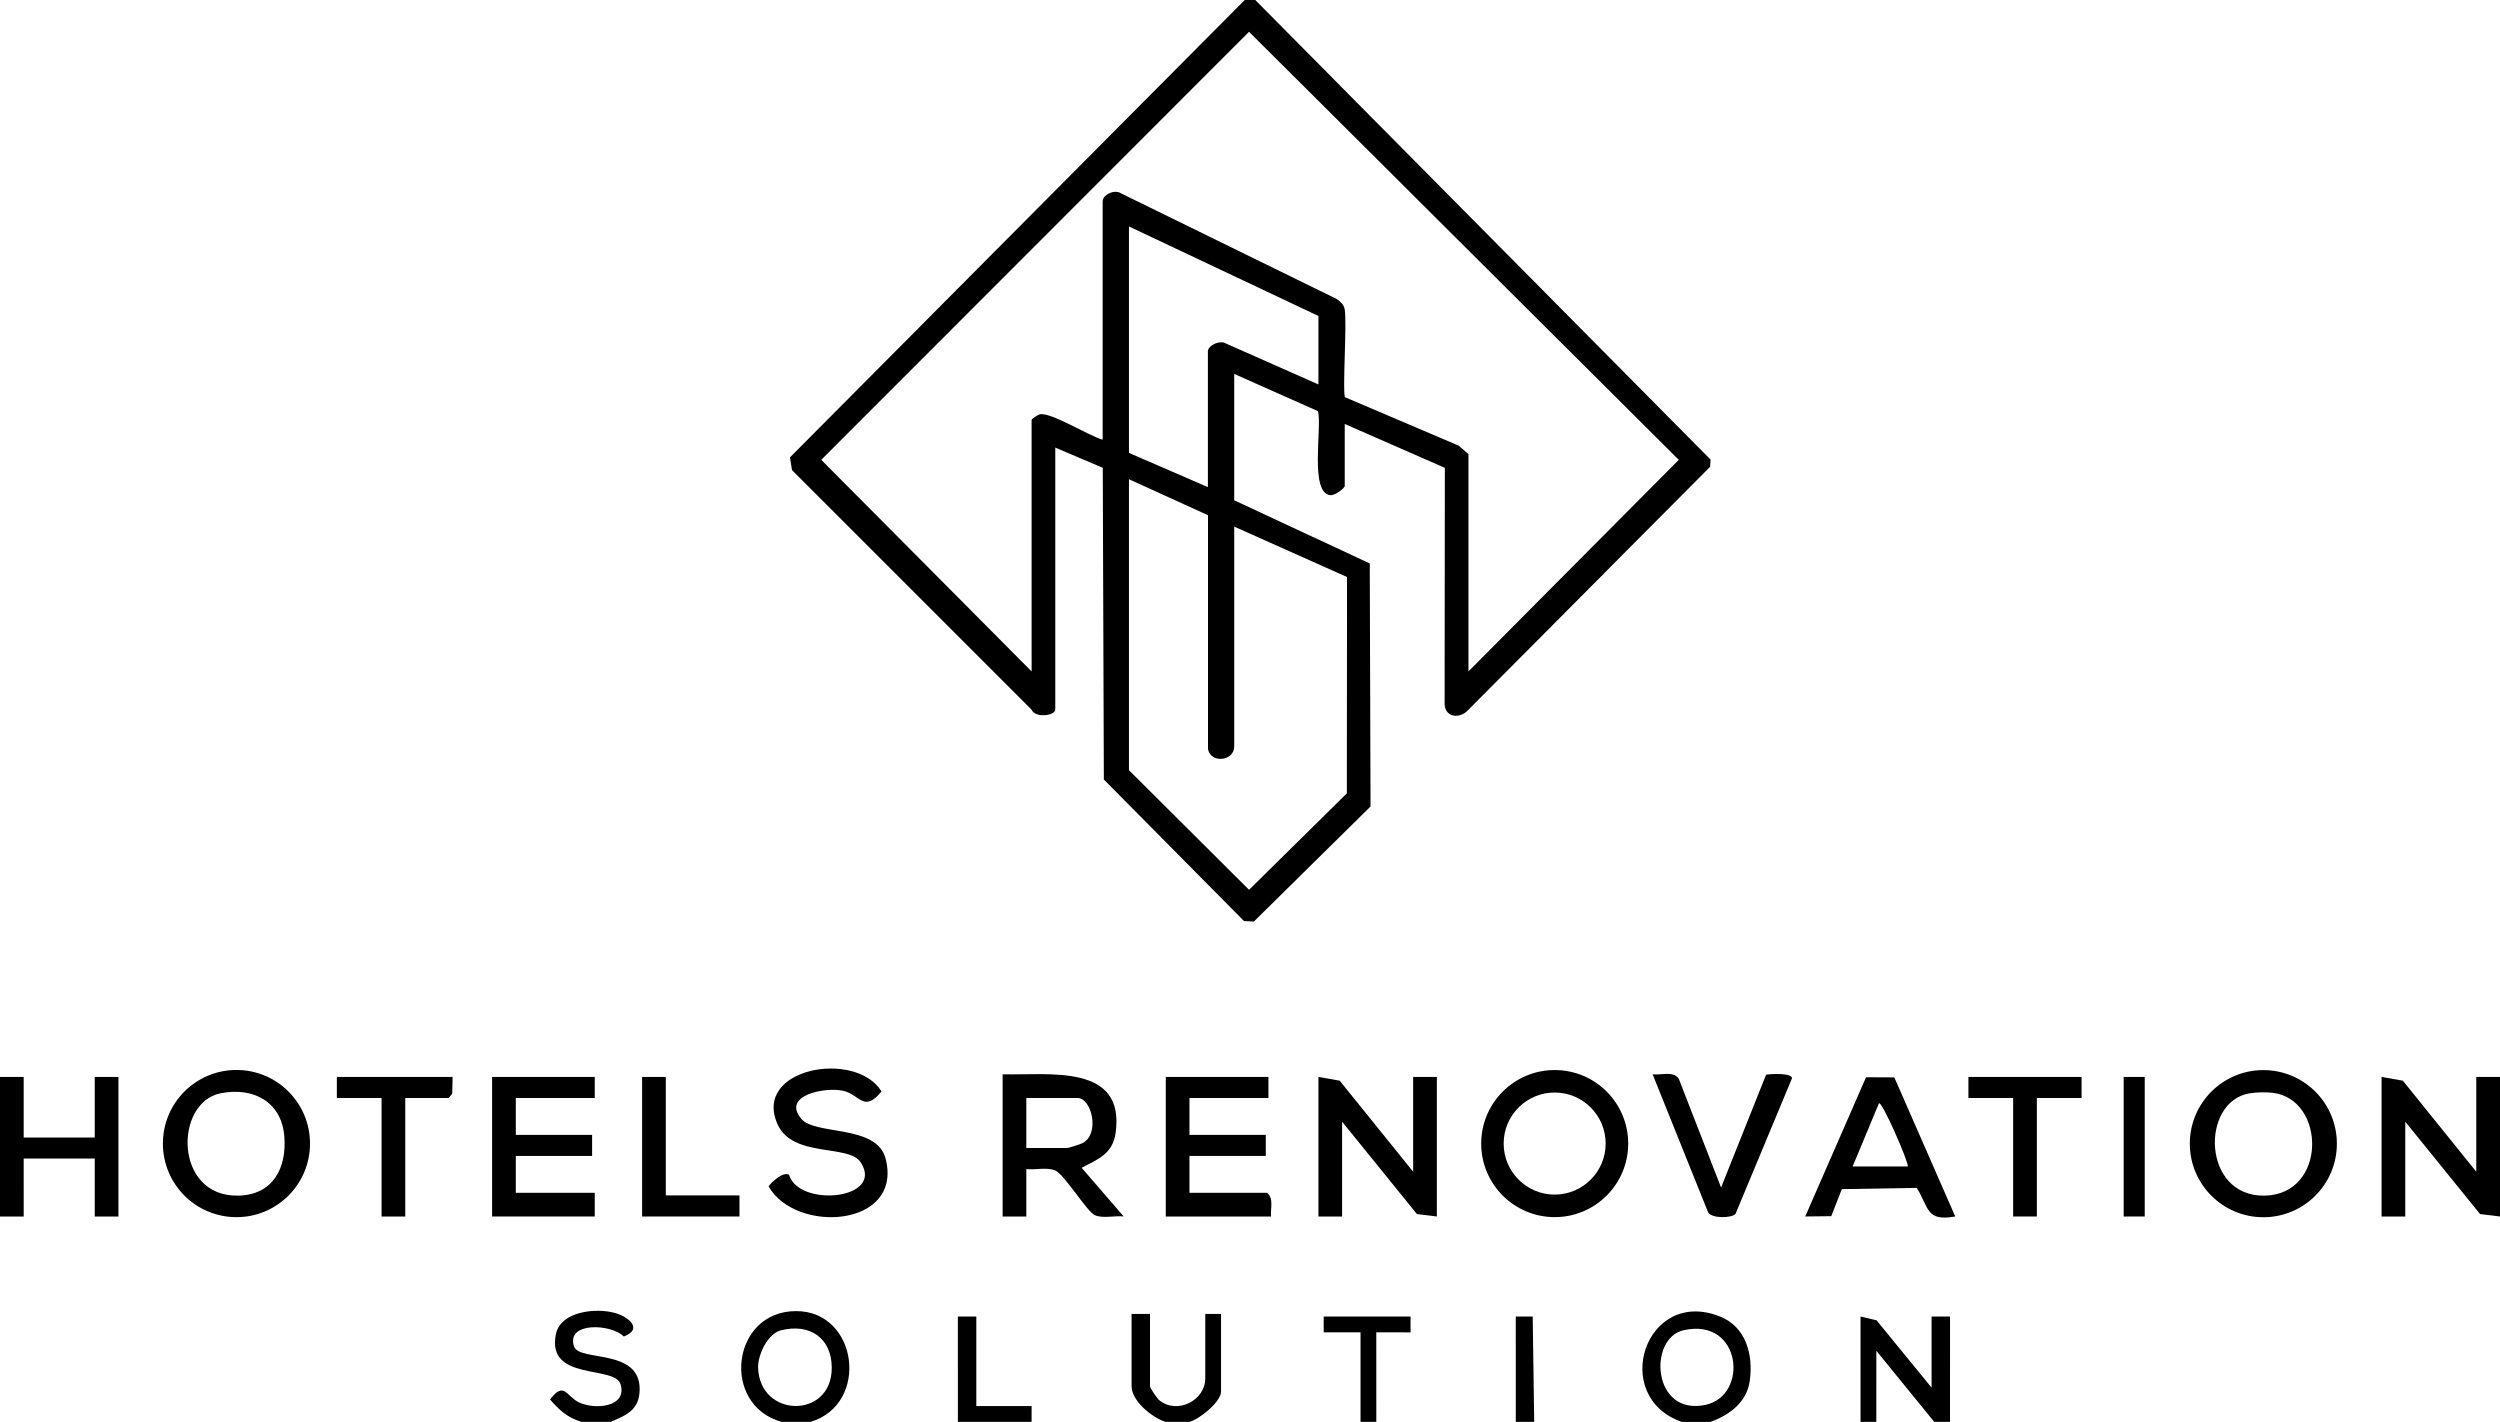 <svg width="160" height="91" viewBox="0 0 160 91" fill="none" xmlns="http://www.w3.org/2000/svg">
<g clip-path="url(#clip0_153_354)">
<path d="M80.337 0L109.48 29.417L109.445 29.877L93.984 45.419C93.469 46.014 92.512 45.95 92.455 45.089L92.47 29.942L86.063 27.133V31.093C86.063 31.242 85.442 31.72 85.145 31.692C83.79 31.567 84.621 27.325 84.352 26.316L78.99 23.93V32.019L87.665 36.061L87.714 51.615L80.246 58.981L79.616 58.946L70.646 49.888L70.577 29.939L67.538 28.646V45.414C67.538 45.8 66.255 45.982 66.019 45.417L50.688 30.089L50.557 29.273L79.663 0H80.337ZM93.979 42.972L107.441 29.43L79.939 2.034L52.561 29.428L66.023 42.971V26.877C66.023 26.813 66.403 26.56 66.525 26.523C67.186 26.319 69.723 27.92 70.57 28.141V12.89C70.57 12.45 71.341 12.095 71.754 12.378L85.549 19.135C85.797 19.327 85.998 19.466 86.061 19.803C86.216 20.625 85.9 25.214 86.085 25.424L93.349 28.518L93.981 29.066V42.969L93.979 42.972ZM84.379 20.222L72.253 14.493V28.985L77.305 31.176V22.497C77.305 22.116 77.991 21.803 78.356 21.938L84.379 24.604V20.222ZM72.253 30.67V49.292L79.939 56.947L86.198 50.775L86.21 36.929L78.991 33.704V47.775C78.991 48.709 77.489 48.887 77.312 47.938V32.974L72.254 30.67H72.253Z" fill="black"/>
<path d="M160 77.856L158.723 77.699L153.937 71.789V77.856H152.421V68.924L153.782 69.163L158.482 74.991V68.922L160 68.924V77.856Z" fill="black"/>
<path d="M0 68.924H1.516V72.8H6.063V68.924H7.579V77.856H6.063V74.148H1.516L1.517 77.857L0 77.856V68.924Z" fill="black"/>
<path d="M119.074 91V84.259L120.098 84.499L123.621 88.809V84.259L124.802 84.258L124.8 91H123.79L120.086 86.45L120.084 91H119.074Z" fill="black"/>
<path d="M107.621 91C103.001 89.357 105.314 82.37 110.07 84.252C111.746 84.915 112.219 86.698 111.985 88.374C111.793 89.753 110.693 90.552 109.474 91.002H107.621V91ZM107.741 85.137C105.472 85.653 105.735 90.636 109.147 89.913C111.948 89.32 111.468 84.29 107.741 85.137Z" fill="black"/>
<path d="M51.874 91H50.021C46.12 89.918 46.799 83.915 50.947 83.91C54.917 83.905 55.675 89.864 51.874 91ZM49.977 85.142C49.127 85.358 48.497 86.711 48.519 87.528C48.61 90.761 53.234 90.838 53.233 87.544C53.233 85.624 51.813 84.675 49.976 85.142H49.977Z" fill="black"/>
<path d="M39.074 91H37.221C36.32 90.73 35.81 90.264 35.205 89.568C36.104 88.373 36.234 89.354 37.043 89.746C38.072 90.247 40.162 90.058 39.715 88.59C39.338 87.355 34.963 88.42 35.576 85.395C35.877 83.905 38.163 83.685 39.382 84.037C40.231 84.283 41.177 85.05 39.926 85.538C39.124 84.718 36.212 84.581 36.738 86.172C37.064 87.158 40.941 86.281 40.938 88.895C40.938 90.215 40.126 90.562 39.072 91.002L39.074 91Z" fill="black"/>
<path d="M74.611 91C73.758 90.751 72.421 89.664 72.421 88.725V84.091H73.6V88.725C73.6 88.833 74.053 89.504 74.211 89.63C75.36 90.537 77.137 89.623 77.137 88.219V84.091H78.147V89.062C78.147 89.713 76.765 90.835 76.126 91H74.611Z" fill="black"/>
<path d="M61.305 91L61.304 84.258L62.484 84.259V89.989L66.023 89.987L66.021 91H61.305Z" fill="black"/>
<path d="M87.074 91V85.27H84.716V84.259H90.274L90.275 85.272L88.083 85.269L88.084 91H87.074Z" fill="black"/>
<path d="M97.01 91L97.009 84.257L98.093 84.256L98.189 91H97.01Z" fill="black"/>
<path d="M64.168 68.755C67.106 68.831 72.047 68.031 71.395 72.532C71.205 73.85 70.262 74.194 69.225 74.738L71.916 77.854C71.362 77.788 70.569 77.997 70.065 77.77C69.561 77.542 68.116 75.156 67.534 74.91C67.003 74.686 66.255 74.885 65.684 74.822V77.856H64.168V68.755ZM65.684 73.474H68.295C68.394 73.474 69.176 73.223 69.314 73.145C70.415 72.513 69.848 70.272 68.969 70.272H65.684V73.474Z" fill="black"/>
<path d="M90.442 74.991V68.924H91.958V77.856L90.683 77.699L85.895 71.789V77.856H84.379V68.924L85.74 69.163L90.442 74.991Z" fill="black"/>
<path d="M149.56 73.194C149.56 75.794 147.453 77.903 144.854 77.903C142.255 77.903 140.148 75.794 140.148 73.194C140.148 70.594 142.255 68.486 144.854 68.486C147.453 68.486 149.56 70.594 149.56 73.194ZM143.956 69.976C140.832 70.508 140.915 76.585 144.926 76.521C148.948 76.457 148.869 70.328 145.433 69.937C145.004 69.888 144.386 69.903 143.958 69.977L143.956 69.976Z" fill="black"/>
<path d="M19.84 73.188C19.84 75.79 17.733 77.898 15.133 77.898C12.532 77.898 10.425 75.79 10.425 73.188C10.425 70.586 12.532 68.478 15.133 68.478C17.733 68.478 19.84 70.586 19.84 73.188ZM14.102 69.974C11.151 70.576 11.124 76.597 15.241 76.521C17.467 76.48 18.368 74.76 18.195 72.709C18.006 70.49 16.184 69.551 14.1 69.974H14.102Z" fill="black"/>
<path d="M104.205 73.189C104.205 75.788 102.1 77.896 99.501 77.896C96.903 77.896 94.797 75.79 94.797 73.189C94.797 70.589 96.903 68.483 99.501 68.483C102.1 68.483 104.205 70.589 104.205 73.189ZM102.762 73.188C102.762 71.384 101.3 69.922 99.498 69.922C97.696 69.922 96.234 71.384 96.234 73.188C96.234 74.991 97.696 76.454 99.498 76.454C101.3 76.454 102.762 74.991 102.762 73.188Z" fill="black"/>
<path d="M81.179 68.924V70.272H76.126V72.632H81.01V73.98H76.126V76.339H81.095C81.534 76.698 81.3 77.347 81.347 77.856H74.611V68.924H81.179Z" fill="black"/>
<path d="M38.063 68.924V70.272H33.011V72.632H37.895V73.98H33.011V76.339H38.063V77.856H31.495V68.924H38.063Z" fill="black"/>
<path d="M121.236 68.951L125.135 77.854C123.24 78.196 123.464 77.276 122.671 76.024L117.876 76.105L117.201 77.835L115.535 77.854L119.427 68.944L121.235 68.953L121.236 68.951ZM122.105 74.654C122.112 74.261 120.445 70.466 120.254 70.609L118.568 74.654H122.105Z" fill="black"/>
<path d="M50.499 75.183C51.114 77.293 56.632 76.78 55.084 74.389C54.319 73.206 50.744 74.126 49.767 71.959C48.138 68.346 54.767 67.168 56.418 69.851C55.279 71.256 55.013 70.023 53.94 69.805C52.758 69.564 50.009 70.104 51.291 71.615C52.184 72.668 56.109 71.959 56.677 74.145C57.822 78.56 50.904 78.99 49.186 75.919C49.408 75.624 50.134 74.969 50.499 75.184V75.183Z" fill="black"/>
<path d="M110.149 76L113.032 68.777C113.337 68.73 114.669 68.651 114.69 69.007L111.074 77.687C110.846 77.96 109.565 78.005 109.319 77.588L105.768 68.755C106.311 68.823 107.077 68.528 107.436 69.025L110.149 76Z" fill="black"/>
<path d="M28.968 68.924L28.941 69.994L28.716 70.272H25.937V77.856H24.421V70.272H21.558V68.924H28.968Z" fill="black"/>
<path d="M133.221 68.924V70.272H130.358V77.856H128.842V70.272H125.979V68.924H133.221Z" fill="black"/>
<path d="M42.611 68.924V76.507H47.326V77.856H41.095V68.924H42.611Z" fill="black"/>
<path d="M137.263 68.924H135.916V77.856H137.263V68.924Z" fill="black"/>
</g>
<defs>
<clipPath id="clip0_153_354">
<rect width="160" height="91" fill="white"/>
</clipPath>
</defs>
</svg>
